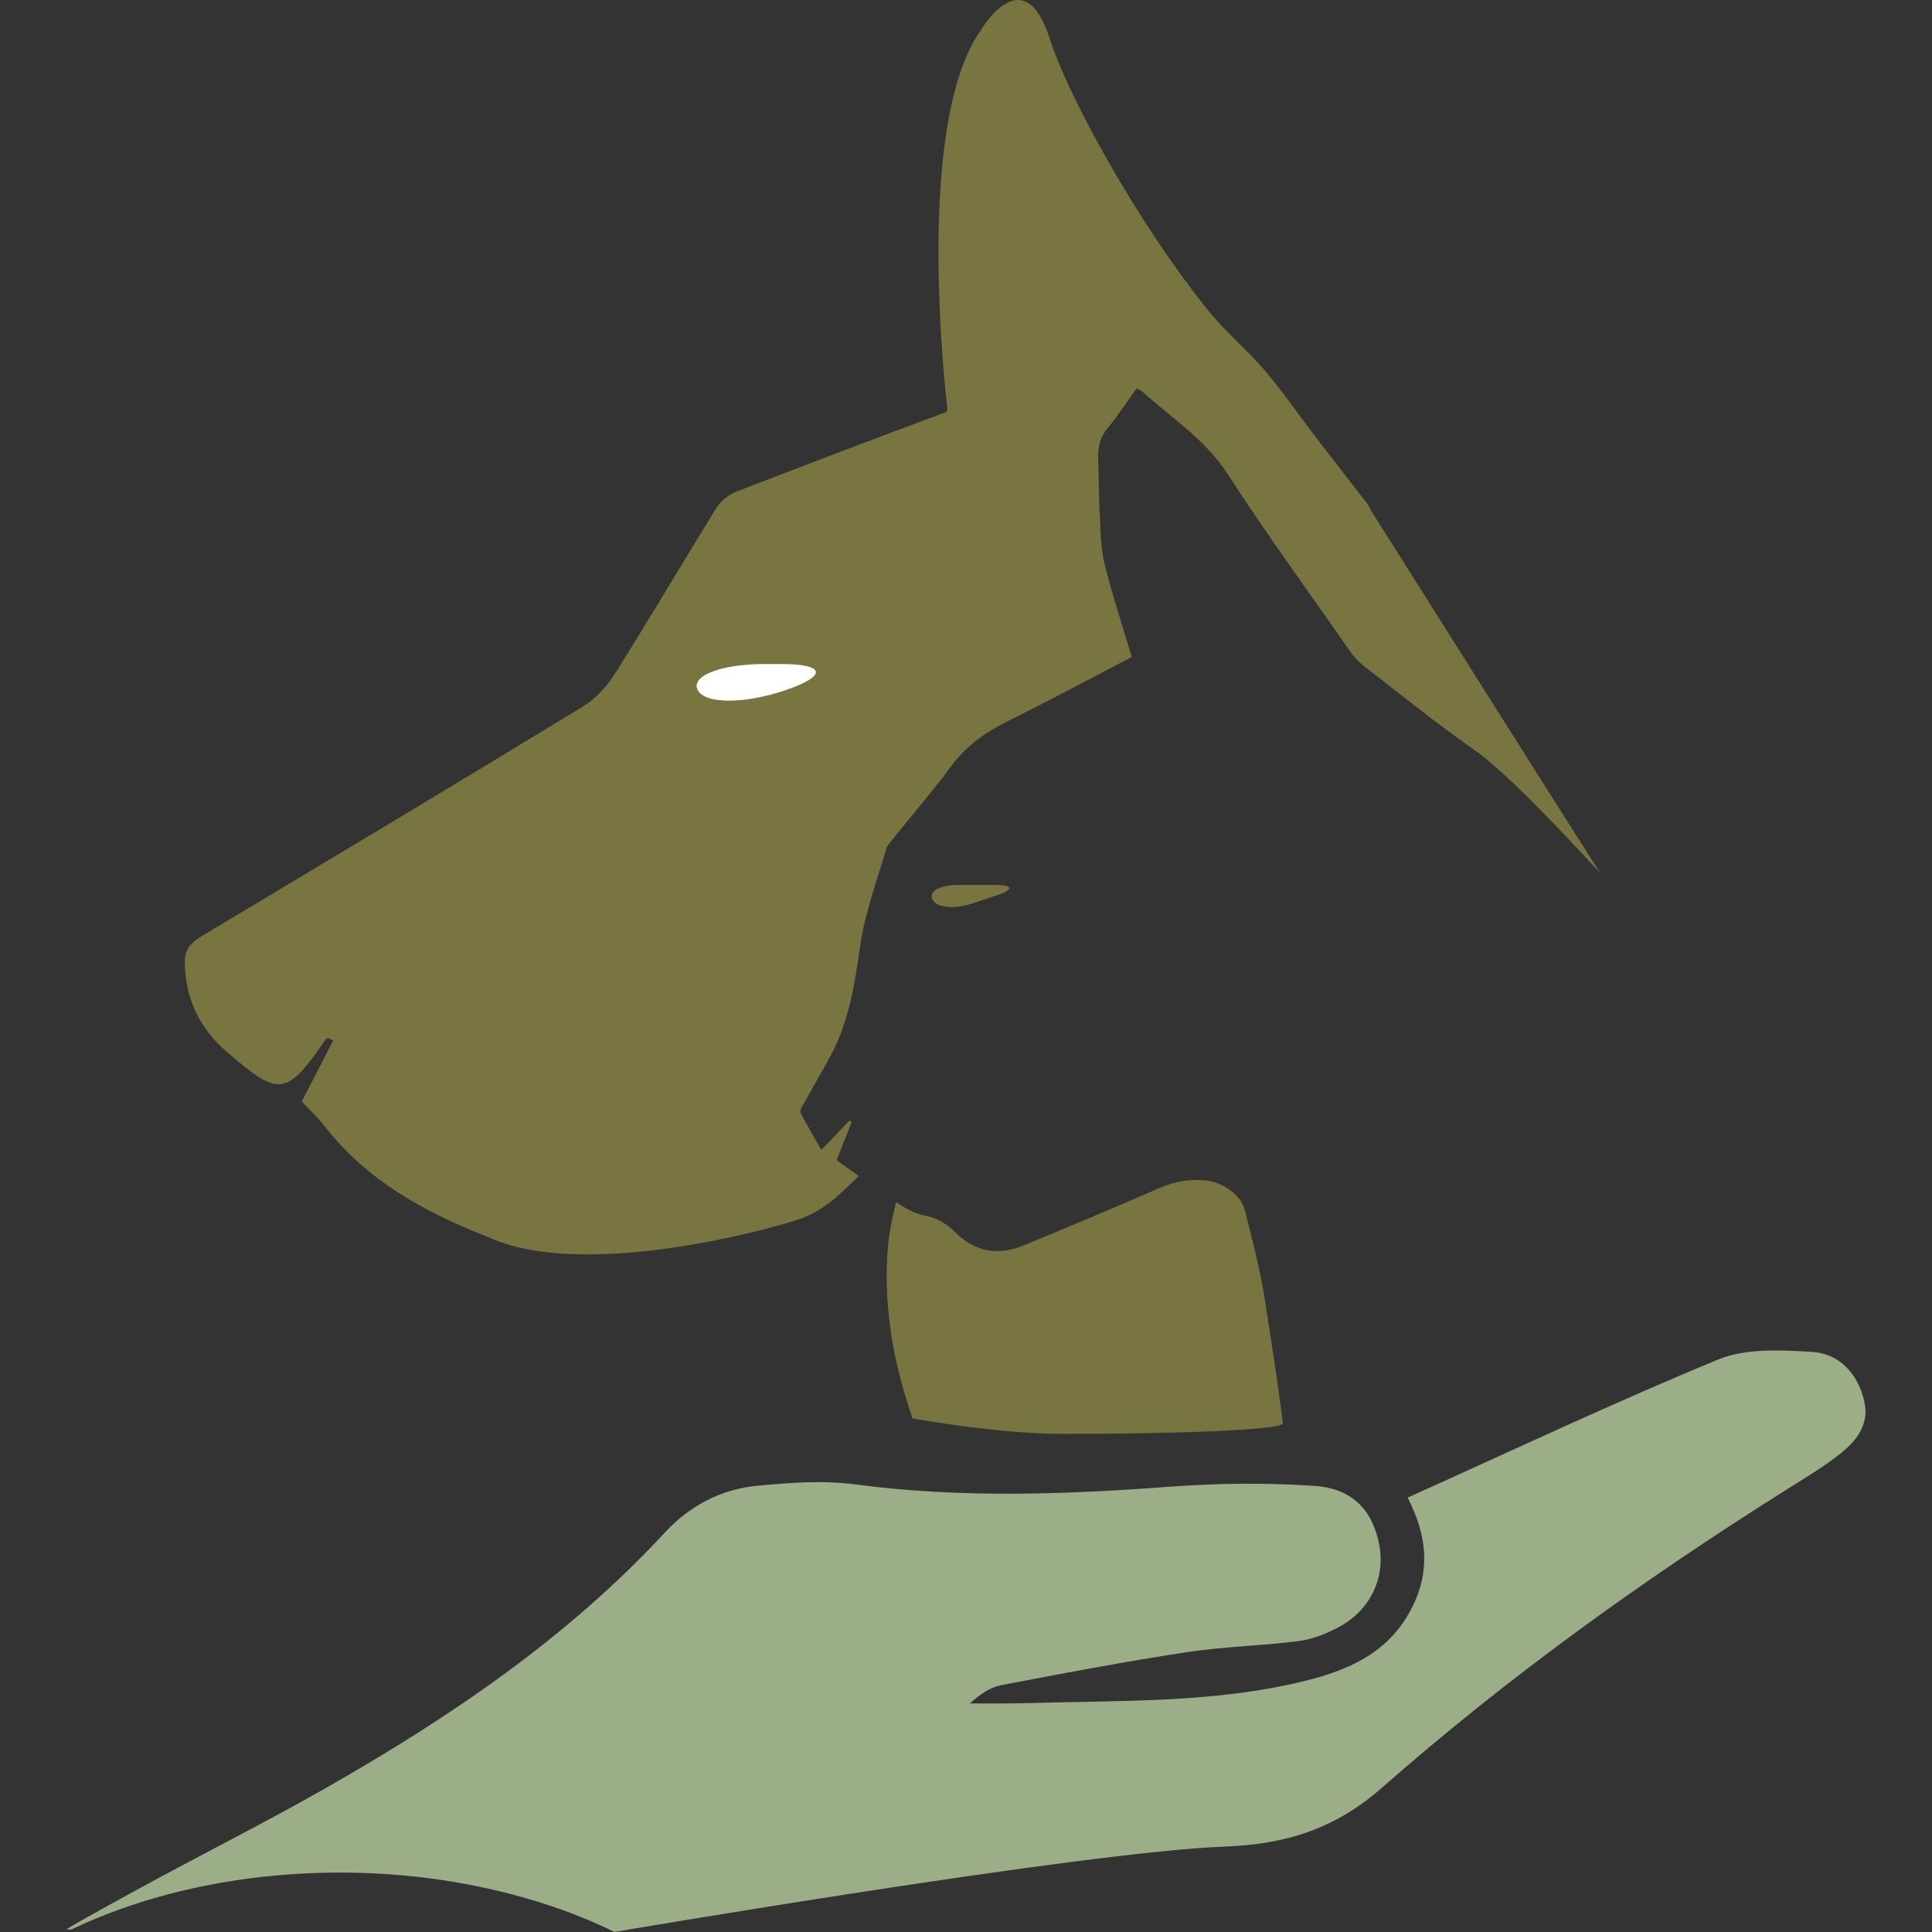 <?xml version="1.0" encoding="UTF-8"?><svg id="Layer_1" xmlns="http://www.w3.org/2000/svg" viewBox="0 0 1080 1080"><rect x="0" y="0" width="1080" height="1080" fill="#333333" stroke="none"/><defs><style>.cls-1{fill:#797540;}.cls-2{fill:#9bae88;}.cls-3{fill:#fff;}</style></defs><path class="cls-2" d="M1042.16,783.37c-3.63-15.58-13.93-26.91-29.84-27.7-17.12-.97-36.37-2.05-51.67,4.24-58.06,23.93-114.98,50.8-173.79,77.28,11.4,22.03,12.81,42.61,1.4,63.42-12.68,23.54-34.63,33.05-58.64,38.98-50.46,12.49-102.26,10.89-153.73,12.44-11.17.29-22.5.18-33.66.21,5.57-5.2,11.38-9.09,17.75-10.27,34.37-6.59,68.76-13.11,103.36-18.38,20.72-3.17,41.75-3.53,62.42-6.2,8.03-1.03,15.95-4.19,23.03-8.07,17.23-9.36,25.46-27.06,22.37-44.98-3.53-19.59-14.62-32.24-36.32-33.71-27.01-1.84-54.33-1.55-81.32.48-58.58,4.37-116.8,6.42-175.31-1.3-17.99-2.41-36.52-1.02-54.57.71-20.35,1.82-38.18,11.22-51.9,26.12-54.47,58.78-119.69,102.98-188.68,142.35-30.28,17.31-61.46,33.11-93.2,50.18,0,0-45.87,24.75-52.74,29.36,0,0,1.01,0,2.65.12,41.79-19.97,93.93-31.87,150.48-31.87s110.97,12.43,153.24,33.19c0,0,262.93-44.86,340.96-47.7,33.94-1.22,61.81-9.81,88.15-32.98,69.81-61.4,145.29-115.68,223.97-165.25,10.36-6.61,21.05-12.82,30.73-20.28,9.66-7.38,18.02-16.77,14.84-30.41h0Z"/><path class="cls-1" d="M769.55,290.42c-1.76-2.8-3.48-5.62-4.99-8.53l-1.97-2.52c-8.58-11.11-17.17-22.19-25.78-33.3-.03-.03-.05-.05-.05-.08-9.9-12.78-19.01-26.22-29.46-38.56-1.1-1.32-2.25-2.58-3.4-3.84-3.04-3.35-6.2-6.58-9.41-9.76-3.74-3.72-7.48-7.42-11.13-11.22-2.25-2.42-4.47-4.88-6.58-7.43-.26-.26-.48-.55-.69-.81-2.27-2.78-4.53-5.59-6.73-8.45-4.57-5.96-9.21-12.21-13.79-18.72-2.71-3.8-5.34-7.68-7.93-11.55-1.13-1.72-2.3-3.44-3.44-5.16-24.68-37.48-46.77-78.98-55.87-104.39-.55-1.46-1.02-2.96-1.5-4.42-1.28-3.95-2.6-7.24-3.95-9.95-5.96-11.85-12.8-13.16-18.79-10.64-8.52,3.66-15.32,15.14-15.32,15.14-3.14,4.28-5.89,9.25-8.3,14.77-25.3,57.88-13.33,175.92-10.95,196.87.09.83-.06,1.63-.34,2.38-39.27,14.52-78.36,29.48-117.44,44.52-4.36,1.7-8.89,5.29-11.33,9.22-19.14,30.99-37.6,62.37-57.05,93.23-4.47,6.99-10.89,13.71-17.94,17.99-70.57,43.03-141.42,85.46-212.29,127.84-6.39,3.81-10.07,7.54-9.85,15.58.44,20.35,8.8,36.75,23.83,49.67,28.83,24.68,32.83,24.93,54.91-7.24.27-.41,1.07-.55,1.59-.8.85.41,1.78.91,2.66,1.37-5.79,11.19-11.55,22.44-17.58,34.09,4.11,4.44,8.83,8.78,12.64,13.71,24.14,30.83,56.2,48.3,92.57,62.54,52.03,23.23,152.83-3.73,172.69-10.37,8.2-2.72,16.07-8.01,22.55-13.82,3.68-3.4,7.32-6.86,10.92-10.4-4.09-2.96-8.17-5.87-12.37-8.83,2.83-7.21,5.7-14.32,8.42-21.39-.38-.25-.77-.44-1.29-.71-4.77,4.96-9.57,9.96-15.69,16.37-4.22-7.49-8.15-13.93-11.6-20.79-.63-1.12.85-3.51,1.81-5.13,4.8-8.75,9.93-17.36,14.67-26.14,10.53-19.34,13.82-40.51,16.84-62.1,2.69-18.68,9.54-36.62,14.76-54.88.58-1.95,25.62-31.05,35.49-44.65,8.31-11.49,18.76-19.2,31.19-25.45,23.45-11.68,46.65-24.03,70.38-36.42-5.13-17.25-10.78-34.17-15.03-51.32-2.3-8.89-2.36-18.27-2.8-27.43-.69-10.7-.52-21.48-.96-32.23-.25-6.45,1.1-12.07,5.62-17.39,5.49-6.57,10.17-13.86,15.61-21.44.23-.08.45-.16.67-.24l1.96.97c17.03,15.44,36.1,27.37,48.66,47.04,21.75,33.52,45.26,65.85,68.16,98.6,2.25,3.43,5.21,6.47,8.53,9.02,20.3,15.63,40.18,31.84,61.14,46.38,15.09,10.42,44.27,40.37,70.33,68.9-41.86-65.8-83.27-131.82-124.99-197.7Z"/><path class="cls-3" d="M439.46,385.69c-23.21,7.97-45.46,7.97-49.45,0s13.01-14.5,37.77-14.5h8.85c24.76,0,26.04,6.52,2.83,14.5Z"/><path class="cls-1" d="M707,726.28c-2.59-16.82-7-33.37-11.15-49.87-2.22-8.75-12.91-15.79-22.14-16.55-8.96-.79-17.25.61-25.43,4.21-25.3,11.04-50.57,21.63-76.01,32.11-14.31,5.9-27.39,3.65-38.23-7.3-4.53-4.6-10.19-8.06-16.5-9.2-5.11-1-10.3-3.48-14.62-6.42-.63-.42-1.34-.84-1.99-1.28-2.19,8.99-4.1,17.99-4.74,27.03-1.85,25.97.98,56.7,13.93,93.89,0,0,46.96,8.66,84.26,8.66,59.4,0,122.79-1.97,122.79-6.01-2.81-22.02-7.06-49.53-10.17-69.28h0Z"/><path class="cls-1" d="M521.27,502.86c-2.31-4.49,4.06-8.16,14.14-8.16h20.94c10.08,0,10.5,2.6.93,5.77l-14.42,4.78c-9.57,3.17-19.29,2.1-21.6-2.39Z"/></svg>